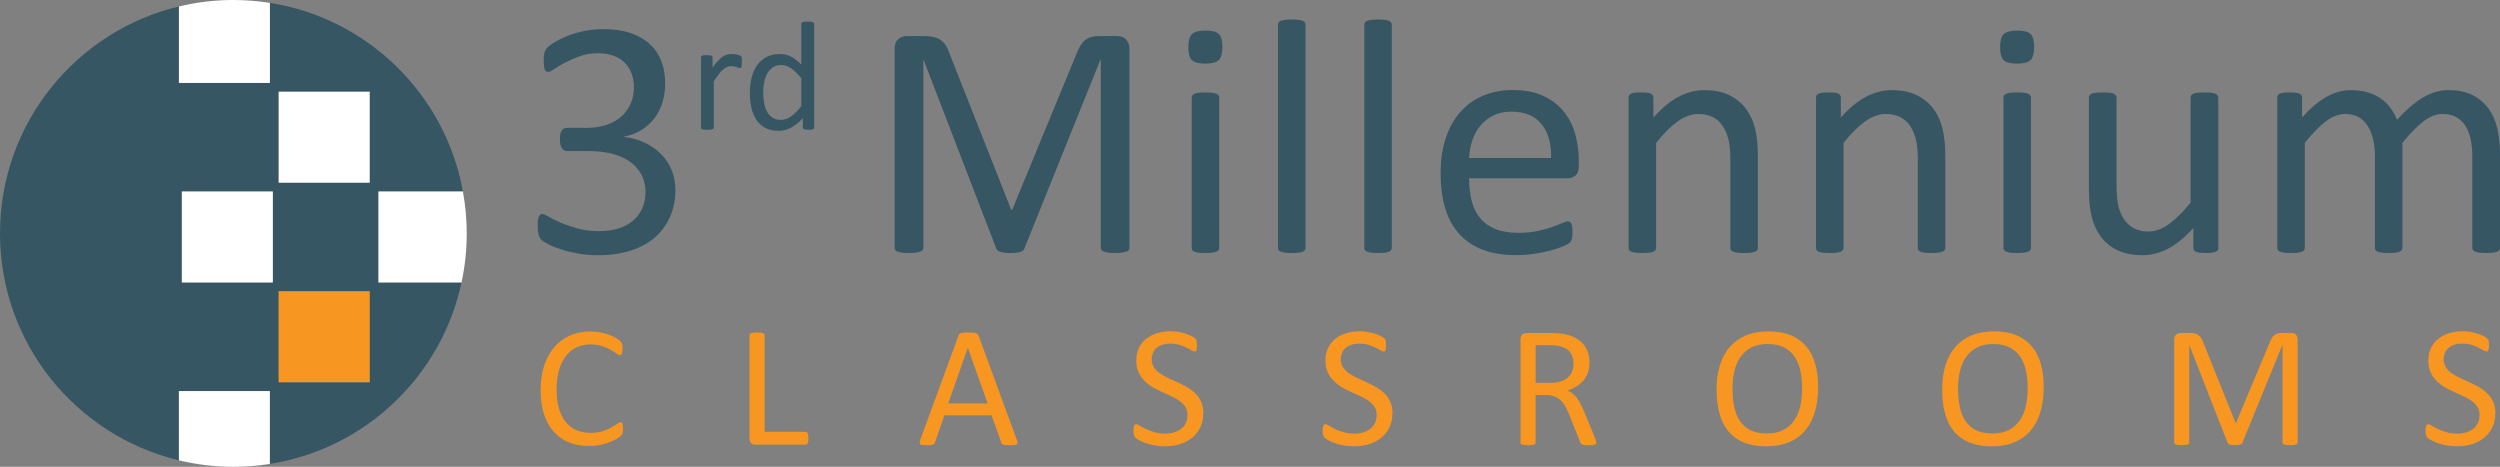 <svg xmlns="http://www.w3.org/2000/svg" id="logo" viewBox="0 0 653.43 122"><rect x="0" y="0" width="653.43" height="122" fill="#808080" stroke="none"/><defs><style>.cls-1{fill:#f79722;}.cls-1,.cls-2,.cls-3{stroke-width:0px;}.cls-2{fill:#355662;}.cls-3{fill:#fff;}</style></defs><g id="classrooms"><path class="cls-1" d="M162.83,112.09c0,.24,0,.45-.02.63-.02.18-.04.34-.08.47-.04.14-.09.26-.15.36-.06.11-.17.23-.32.38-.15.15-.47.38-.96.69-.49.31-1.1.61-1.82.9-.73.29-1.56.54-2.5.74-.94.2-1.97.3-3.09.3-1.93,0-3.67-.32-5.22-.95s-2.87-1.56-3.97-2.8c-1.09-1.23-1.93-2.76-2.52-4.57s-.88-3.9-.88-6.26.32-4.58.95-6.48c.63-1.9,1.53-3.5,2.67-4.82,1.15-1.32,2.52-2.32,4.12-3.01s3.37-1.04,5.31-1.04c.86,0,1.69.08,2.5.24.81.16,1.56.36,2.25.6.69.24,1.3.52,1.84.83.53.32.91.58,1.11.78.21.2.34.36.4.46.06.11.11.23.15.37.04.14.07.31.09.51.02.2.03.43.03.7,0,.3-.02.56-.05.77s-.08.39-.14.53-.13.25-.22.32c-.08.07-.19.1-.31.1-.22,0-.52-.15-.9-.44-.39-.29-.88-.62-1.49-.97-.61-.35-1.35-.68-2.21-.97-.87-.29-1.91-.44-3.12-.44-1.32,0-2.53.26-3.61.78-1.08.52-2.01,1.28-2.78,2.29s-1.36,2.24-1.79,3.69c-.42,1.45-.63,3.11-.63,4.98s.2,3.49.61,4.91c.41,1.42.99,2.61,1.75,3.57.76.96,1.69,1.68,2.8,2.17,1.11.49,2.36.73,3.76.73,1.18,0,2.22-.14,3.1-.43s1.64-.61,2.26-.96,1.13-.67,1.53-.96c.4-.29.71-.43.95-.43.11,0,.2.02.28.07s.14.13.18.26.08.3.1.53c.02.23.03.51.03.86Z"></path><path class="cls-1" d="M211.31,114.53c0,.3-.02.55-.05.76-.03.2-.08.38-.15.52-.07.14-.15.25-.25.32-.1.07-.22.1-.36.1h-13.12c-.35,0-.68-.12-1-.35s-.47-.64-.47-1.23v-27.03c0-.12.03-.23.09-.32s.17-.16.32-.21.36-.1.62-.14c.26-.04.57-.06.94-.06s.7.02.95.06c.25.04.46.08.61.14s.26.12.32.21.09.2.09.32v25.25h10.64c.14,0,.26.03.36.1.1.07.18.17.25.29.07.13.12.3.15.51.03.21.05.47.05.77Z"></path><path class="cls-1" d="M265.75,114.85c.12.33.19.6.19.8s-.05.36-.17.46c-.12.11-.33.17-.61.2-.28.03-.66.05-1.14.05s-.85-.01-1.14-.03-.5-.06-.64-.11c-.15-.05-.25-.12-.32-.21-.07-.09-.13-.2-.2-.34l-2.55-7.11h-12.34l-2.43,7.02c-.05.14-.11.25-.18.35-.08.1-.19.18-.33.25s-.35.12-.62.15c-.27.03-.62.05-1.04.05s-.81-.02-1.09-.06-.48-.11-.6-.21c-.11-.11-.17-.26-.16-.46,0-.2.07-.47.19-.8l9.95-27.12c.06-.17.14-.3.24-.41.1-.11.24-.19.44-.25s.44-.1.73-.12c.3-.02.68-.03,1.14-.03.49,0,.89.01,1.22.03s.58.06.78.12c.2.06.35.15.46.26.11.11.19.25.25.42l9.95,27.12ZM252.97,90.91h-.02l-5.12,14.55h10.32l-5.18-14.55Z"></path><path class="cls-1" d="M314.5,108.03c0,1.37-.26,2.59-.77,3.66-.51,1.07-1.22,1.97-2.13,2.72-.91.74-1.98,1.3-3.21,1.68-1.23.38-2.56.56-3.98.56-.99,0-1.91-.08-2.76-.25-.85-.17-1.61-.37-2.27-.61-.67-.24-1.22-.49-1.67-.74-.45-.26-.76-.47-.94-.65s-.31-.41-.39-.69c-.08-.28-.13-.65-.13-1.12,0-.33.02-.61.05-.82s.08-.39.14-.53.14-.23.23-.28.2-.08.32-.08c.21,0,.52.13.91.38.39.26.89.53,1.5.83s1.35.58,2.21.85c.86.26,1.86.39,2.99.39.86,0,1.64-.11,2.35-.34.71-.23,1.32-.55,1.84-.96.51-.41.91-.92,1.18-1.52s.41-1.29.41-2.05c0-.83-.19-1.53-.57-2.12-.38-.59-.89-1.1-1.51-1.55s-1.34-.85-2.14-1.22-1.63-.74-2.47-1.13c-.84-.38-1.66-.81-2.45-1.27-.8-.47-1.51-1.02-2.13-1.65-.63-.63-1.14-1.37-1.53-2.22-.39-.85-.59-1.87-.59-3.06s.23-2.31.68-3.26c.45-.96,1.08-1.76,1.88-2.4.8-.65,1.76-1.14,2.87-1.48s2.31-.51,3.59-.51c.66,0,1.32.06,1.98.17.66.11,1.29.26,1.88.45s1.11.4,1.57.63.76.42.91.56c.15.14.24.26.29.34s.08.19.11.32.05.28.07.46c.02.18.02.41.02.7,0,.27-.01.51-.03.72-.02.21-.06.39-.1.53s-.11.25-.19.32-.18.1-.29.1c-.17,0-.43-.11-.79-.32-.36-.21-.8-.45-1.32-.71s-1.13-.5-1.85-.72c-.71-.22-1.51-.33-2.4-.33-.83,0-1.54.11-2.16.33s-1.12.51-1.51.87c-.4.36-.7.79-.89,1.29s-.3,1.02-.3,1.58c0,.81.19,1.51.57,2.1s.89,1.11,1.53,1.56c.63.45,1.36.86,2.17,1.24.81.38,1.64.76,2.48,1.14s1.67.8,2.48,1.26c.81.46,1.53,1,2.17,1.62.63.62,1.15,1.36,1.54,2.21.39.85.58,1.85.58,3.01Z"></path><path class="cls-1" d="M363.94,108.03c0,1.37-.26,2.59-.77,3.66-.51,1.07-1.22,1.97-2.13,2.72-.91.74-1.98,1.3-3.21,1.68-1.23.38-2.56.56-3.98.56-.99,0-1.91-.08-2.76-.25-.85-.17-1.61-.37-2.27-.61-.67-.24-1.22-.49-1.67-.74-.45-.26-.76-.47-.94-.65s-.31-.41-.39-.69c-.08-.28-.13-.65-.13-1.12,0-.33.02-.61.05-.82s.08-.39.14-.53.14-.23.23-.28.2-.08.32-.08c.21,0,.52.13.91.38.39.26.89.53,1.5.83s1.35.58,2.21.85c.86.26,1.86.39,2.99.39.86,0,1.64-.11,2.35-.34.71-.23,1.32-.55,1.84-.96s.91-.92,1.18-1.52c.28-.6.41-1.29.41-2.05,0-.83-.19-1.53-.57-2.12-.38-.59-.89-1.1-1.51-1.55s-1.34-.85-2.14-1.22c-.8-.37-1.63-.74-2.47-1.13-.84-.38-1.66-.81-2.45-1.27-.8-.47-1.51-1.02-2.13-1.65-.63-.63-1.14-1.37-1.53-2.22-.39-.85-.59-1.87-.59-3.06s.23-2.31.68-3.26c.45-.96,1.08-1.76,1.88-2.4.8-.65,1.76-1.14,2.87-1.48s2.31-.51,3.59-.51c.66,0,1.32.06,1.98.17.66.11,1.29.26,1.88.45.59.19,1.11.4,1.57.63s.76.42.91.56c.14.14.24.26.29.34.05.08.08.19.11.32.03.13.05.28.07.46s.02.41.02.7c0,.27-.01.51-.03.72-.02.21-.06.39-.1.53-.05.14-.11.25-.2.32s-.18.1-.29.1c-.17,0-.43-.11-.79-.32-.36-.21-.8-.45-1.32-.71-.52-.26-1.14-.5-1.85-.72-.71-.22-1.51-.33-2.4-.33-.83,0-1.54.11-2.16.33s-1.12.51-1.51.87c-.4.36-.7.79-.89,1.29s-.3,1.02-.3,1.58c0,.81.19,1.51.57,2.1s.89,1.11,1.53,1.56c.63.45,1.36.86,2.17,1.24.81.38,1.64.76,2.48,1.14s1.67.8,2.48,1.26,1.53,1,2.17,1.62,1.15,1.36,1.54,2.21c.39.85.58,1.85.58,3.01Z"></path><path class="cls-1" d="M417.23,115.64c0,.12-.02.23-.07.32-.05.09-.14.17-.3.23s-.37.11-.64.14-.64.05-1.1.05c-.4,0-.72-.02-.97-.05-.25-.03-.45-.08-.61-.15s-.27-.16-.36-.28-.16-.27-.22-.45l-2.73-6.88c-.32-.78-.65-1.5-1-2.15-.34-.65-.75-1.22-1.23-1.69-.48-.47-1.03-.84-1.68-1.11-.64-.26-1.41-.39-2.32-.39h-2.64v12.43c0,.12-.03.23-.1.32-.07.09-.18.16-.32.21-.15.05-.34.1-.6.14-.25.04-.57.06-.95.06s-.7-.02-.95-.06-.46-.08-.61-.14c-.15-.05-.26-.12-.32-.21-.06-.09-.09-.2-.09-.32v-27.03c0-.59.16-1,.47-1.23.31-.23.65-.35,1-.35h6.31c.75,0,1.37.02,1.87.06s.94.08,1.34.12c1.15.2,2.16.5,3.04.93.88.42,1.62.96,2.21,1.6.6.65,1.04,1.39,1.34,2.22.3.83.45,1.76.45,2.76s-.13,1.85-.4,2.63-.65,1.46-1.16,2.05c-.5.59-1.11,1.11-1.81,1.55-.7.44-1.49.8-2.36,1.11.49.21.93.48,1.33.8.4.32.77.71,1.11,1.16s.67.97.97,1.56.61,1.25.92,1.99l2.66,6.43c.21.54.35.92.41,1.14s.09.39.09.51ZM411.29,95.13c0-1.14-.26-2.11-.78-2.9-.52-.79-1.39-1.36-2.62-1.7-.38-.11-.81-.18-1.3-.23s-1.11-.07-1.89-.07h-3.33v9.84h3.85c1.04,0,1.94-.12,2.69-.37s1.39-.59,1.89-1.04c.51-.44.88-.97,1.11-1.57.24-.6.36-1.26.36-1.96Z"></path><path class="cls-1" d="M475.2,101.29c0,2.36-.28,4.49-.85,6.39-.57,1.9-1.41,3.51-2.53,4.84-1.12,1.33-2.53,2.35-4.23,3.07-1.7.71-3.68,1.07-5.94,1.07s-4.16-.33-5.79-.98c-1.63-.65-2.97-1.61-4.04-2.85-1.06-1.25-1.85-2.8-2.37-4.65-.52-1.85-.78-3.98-.78-6.39s.28-4.39.85-6.27,1.42-3.48,2.55-4.79,2.55-2.33,4.24-3.05c1.7-.71,3.68-1.07,5.94-1.07s4.09.32,5.71.97c1.62.65,2.97,1.59,4.05,2.83,1.08,1.24,1.88,2.78,2.41,4.6.53,1.83.79,3.92.79,6.28ZM471.02,101.56c0-1.65-.15-3.19-.45-4.61s-.79-2.66-1.49-3.7-1.62-1.86-2.78-2.45c-1.16-.59-2.6-.88-4.31-.88s-3.15.32-4.31.95c-1.16.63-2.1,1.47-2.83,2.53-.73,1.05-1.24,2.28-1.56,3.69-.31,1.41-.47,2.88-.47,4.43,0,1.71.15,3.29.44,4.74.29,1.44.78,2.69,1.47,3.73s1.61,1.86,2.76,2.44c1.15.58,2.6.87,4.34.87s3.18-.32,4.35-.95c1.17-.63,2.12-1.49,2.84-2.56s1.23-2.32,1.53-3.73c.31-1.41.46-2.91.46-4.49Z"></path><path class="cls-1" d="M534.16,101.29c0,2.36-.28,4.49-.85,6.39s-1.41,3.51-2.53,4.84c-1.12,1.33-2.53,2.35-4.23,3.07s-3.68,1.07-5.94,1.07-4.16-.33-5.79-.98c-1.63-.65-2.97-1.61-4.04-2.85-1.06-1.25-1.85-2.8-2.37-4.65s-.78-3.98-.78-6.39.28-4.39.85-6.27c.57-1.88,1.41-3.48,2.55-4.79,1.13-1.32,2.55-2.33,4.24-3.05,1.7-.71,3.68-1.07,5.94-1.07s4.09.32,5.71.97c1.62.65,2.97,1.59,4.05,2.83,1.08,1.24,1.88,2.78,2.41,4.6.53,1.83.79,3.92.79,6.28ZM529.98,101.56c0-1.65-.15-3.19-.45-4.61s-.79-2.66-1.49-3.7-1.62-1.86-2.78-2.45-2.6-.88-4.31-.88-3.15.32-4.31.95c-1.16.63-2.1,1.47-2.83,2.53-.73,1.05-1.25,2.28-1.56,3.69-.31,1.41-.47,2.88-.47,4.43,0,1.71.14,3.29.43,4.74s.78,2.69,1.47,3.73,1.61,1.86,2.76,2.44c1.15.58,2.6.87,4.34.87s3.18-.32,4.35-.95,2.12-1.49,2.84-2.56,1.23-2.32,1.54-3.73c.3-1.41.46-2.91.46-4.49Z"></path><path class="cls-1" d="M600.52,115.64c0,.12-.03.23-.09.32s-.17.16-.33.21-.36.1-.6.14c-.25.04-.56.06-.96.06-.36,0-.67-.02-.93-.06-.26-.04-.46-.08-.61-.14-.15-.05-.26-.12-.32-.21s-.09-.2-.09-.32v-25.43h-.05l-10.46,25.54c-.05.11-.11.2-.2.27s-.21.14-.37.19-.35.09-.57.11-.49.03-.79.03c-.32,0-.6-.02-.83-.05-.23-.03-.42-.07-.57-.12-.15-.05-.27-.12-.35-.19-.08-.08-.14-.16-.17-.25l-10-25.54h-.02v25.43c0,.12-.03.23-.09.32s-.17.16-.33.21-.36.1-.61.14c-.25.04-.57.06-.97.06s-.69-.02-.94-.06c-.25-.04-.45-.08-.6-.14-.15-.05-.25-.12-.31-.21s-.08-.2-.08-.32v-26.85c0-.63.17-1.08.51-1.35s.72-.41,1.14-.41h2.42c.5,0,.93.05,1.3.14s.7.23.98.43.51.44.7.74.35.65.49,1.06l8.49,21.14h.12l8.83-21.07c.17-.45.36-.83.56-1.15.2-.32.42-.57.66-.76.24-.19.51-.32.8-.41.29-.08.64-.12,1.02-.12h2.54c.23,0,.45.03.66.1.21.07.39.17.54.32s.27.32.36.54.14.49.14.8v26.85Z"></path><path class="cls-1" d="M652.21,108.03c0,1.37-.26,2.59-.77,3.66s-1.22,1.97-2.13,2.72-1.98,1.3-3.21,1.68c-1.23.38-2.56.56-3.98.56-.99,0-1.91-.08-2.76-.25-.85-.17-1.61-.37-2.27-.61s-1.22-.49-1.67-.74-.76-.47-.94-.65-.31-.41-.39-.69c-.08-.28-.13-.65-.13-1.12,0-.33.02-.61.05-.82.03-.22.08-.39.14-.53.06-.14.14-.23.23-.28s.2-.08.32-.08c.21,0,.52.13.91.38s.89.53,1.5.83c.61.3,1.35.58,2.21.85s1.86.39,2.99.39c.86,0,1.64-.11,2.35-.34s1.32-.55,1.84-.96c.51-.41.91-.92,1.18-1.52s.41-1.29.41-2.05c0-.83-.19-1.53-.57-2.12s-.89-1.1-1.51-1.55-1.34-.85-2.15-1.22c-.8-.37-1.62-.74-2.47-1.13s-1.66-.81-2.45-1.27c-.8-.47-1.51-1.02-2.13-1.65-.63-.63-1.14-1.37-1.53-2.22-.39-.85-.59-1.87-.59-3.06s.23-2.31.68-3.26c.45-.96,1.08-1.76,1.88-2.4s1.76-1.14,2.87-1.48,2.3-.51,3.59-.51c.66,0,1.32.06,1.98.17s1.29.26,1.88.45c.59.19,1.11.4,1.57.63s.76.42.91.56.24.26.29.34c.05.08.08.19.11.32.03.13.05.28.07.46.02.18.02.41.02.7,0,.27-.01.51-.03.72-.02.21-.06.39-.1.53-.05.14-.11.25-.19.32s-.18.1-.29.1c-.17,0-.43-.11-.79-.32s-.8-.45-1.32-.71c-.52-.26-1.13-.5-1.85-.72s-1.51-.33-2.4-.33c-.83,0-1.54.11-2.16.33-.61.22-1.12.51-1.51.87s-.7.79-.9,1.29-.3,1.02-.3,1.58c0,.81.19,1.51.57,2.1s.89,1.11,1.53,1.56,1.36.86,2.17,1.24,1.64.76,2.48,1.14,1.67.8,2.48,1.26c.81.46,1.53,1,2.17,1.62.63.62,1.15,1.36,1.54,2.21s.59,1.85.59,3.01Z"></path></g><g id="_3rd_millennium"><g id="millennium"><path class="cls-2" d="M295.24,64.74c0,.23-.06.44-.18.61-.12.17-.33.31-.63.41-.3.1-.68.19-1.15.26-.46.07-1.07.11-1.82.11-.69,0-1.28-.04-1.78-.11-.49-.07-.88-.16-1.17-.26-.29-.1-.49-.24-.61-.41-.12-.17-.18-.38-.18-.61V15.58h-.09l-19.89,49.38c-.09.2-.21.38-.37.52-.16.15-.39.27-.7.37s-.67.17-1.09.22c-.42.04-.92.07-1.51.07-.61,0-1.13-.03-1.57-.09-.44-.06-.8-.14-1.09-.24-.29-.1-.52-.22-.68-.37-.16-.15-.27-.31-.33-.48l-19.02-49.38h-.04v49.16c0,.23-.06.44-.18.61-.12.17-.33.31-.63.41-.3.1-.69.19-1.17.26-.48.07-1.09.11-1.84.11s-1.32-.04-1.8-.11c-.48-.07-.86-.16-1.15-.26-.29-.1-.48-.24-.58-.41-.1-.17-.16-.38-.16-.61V12.83c0-1.22.32-2.09.97-2.62s1.37-.79,2.17-.79h4.61c.94,0,1.77.09,2.48.26.71.17,1.33.45,1.86.83.53.38.97.86,1.33,1.44.35.58.66,1.27.93,2.05l16.14,40.88h.22l16.8-40.74c.32-.87.68-1.61,1.06-2.22s.81-1.1,1.26-1.46c.46-.36.97-.63,1.53-.79.56-.16,1.21-.24,1.95-.24h4.83c.44,0,.86.07,1.26.2s.74.33,1.02.61c.28.28.51.63.69,1.05.18.42.27.94.27,1.55v51.91Z"></path><path class="cls-2" d="M319.5,12.26c0,1.69-.32,2.84-.96,3.45-.64.61-1.82.92-3.53.92s-2.84-.3-3.47-.89c-.63-.6-.94-1.72-.94-3.38s.32-2.84.96-3.45c.64-.61,1.82-.92,3.53-.92s2.84.3,3.47.89c.63.6.94,1.72.94,3.38ZM318.67,64.78c0,.23-.06.43-.17.59-.12.16-.31.3-.57.41s-.63.2-1.09.26c-.47.06-1.06.09-1.79.09s-1.28-.03-1.74-.09c-.47-.06-.84-.15-1.11-.26-.28-.12-.47-.25-.57-.41-.1-.16-.15-.36-.15-.59V25.52c0-.2.05-.39.15-.57.1-.17.29-.32.57-.44.28-.12.65-.2,1.11-.26.46-.06,1.05-.09,1.74-.09s1.32.03,1.79.09c.46.06.83.15,1.09.26.26.12.45.26.57.44.12.17.17.36.17.57v39.26Z"></path><path class="cls-2" d="M341.23,64.78c0,.23-.06.43-.17.59-.12.16-.31.3-.57.41s-.63.2-1.09.26c-.47.06-1.06.09-1.79.09s-1.28-.03-1.74-.09c-.47-.06-.84-.15-1.11-.26-.28-.12-.47-.25-.57-.41-.1-.16-.15-.36-.15-.59V6.5c0-.23.05-.44.15-.61.1-.17.29-.32.57-.44.28-.12.65-.2,1.11-.26.46-.06,1.05-.09,1.74-.09s1.32.03,1.79.09c.46.06.83.15,1.09.26.26.12.45.26.57.44.12.17.17.38.17.61v58.28Z"></path><path class="cls-2" d="M363.78,64.78c0,.23-.06.43-.17.59-.12.16-.31.3-.57.41s-.63.2-1.09.26c-.46.06-1.06.09-1.79.09s-1.28-.03-1.74-.09c-.47-.06-.84-.15-1.11-.26-.28-.12-.47-.25-.57-.41-.1-.16-.15-.36-.15-.59V6.5c0-.23.05-.44.15-.61.1-.17.29-.32.57-.44.28-.12.65-.2,1.11-.26.46-.06,1.05-.09,1.74-.09s1.32.03,1.79.09c.46.06.83.15,1.09.26.26.12.45.26.57.44s.17.38.17.61v58.28Z"></path><path class="cls-2" d="M412.65,43.45c0,1.13-.28,1.94-.85,2.42s-1.22.72-1.95.72h-25.86c0,2.18.22,4.14.66,5.89s1.17,3.24,2.19,4.49c1.02,1.25,2.35,2.21,3.99,2.88,1.64.67,3.64,1,6,1,1.87,0,3.54-.15,5-.46,1.46-.31,2.73-.65,3.79-1.03,1.07-.38,1.94-.72,2.63-1.03.69-.31,1.2-.46,1.56-.46.2,0,.39.05.55.15.16.1.29.25.37.46.09.2.15.49.2.85.04.36.07.81.07,1.33,0,.38-.02.71-.04.98-.03.28-.06.52-.11.74s-.12.41-.22.59c-.1.17-.23.34-.39.5-.16.16-.63.42-1.42.79-.79.36-1.8.72-3.05,1.07s-2.7.66-4.34.94c-1.64.28-3.4.41-5.26.41-3.23,0-6.06-.45-8.48-1.35-2.43-.9-4.47-2.24-6.13-4.01-1.66-1.77-2.91-4-3.75-6.67-.84-2.68-1.27-5.79-1.27-9.34s.44-6.41,1.31-9.1c.87-2.69,2.13-4.97,3.77-6.85,1.64-1.88,3.63-3.32,5.95-4.32s4.93-1.51,7.81-1.51c3.08,0,5.71.49,7.87,1.48,2.17.99,3.95,2.32,5.34,3.99,1.4,1.67,2.42,3.64,3.08,5.89.65,2.25.98,4.66.98,7.22v1.31ZM405.41,41.31c.09-3.78-.75-6.75-2.52-8.9-1.77-2.15-4.4-3.23-7.88-3.23-1.79,0-3.35.33-4.7,1-1.35.67-2.47,1.56-3.38,2.66-.91,1.11-1.61,2.39-2.11,3.86-.5,1.47-.77,3-.83,4.6h21.42Z"></path><path class="cls-2" d="M459.46,64.78c0,.23-.06.43-.17.59-.12.16-.31.3-.57.41s-.63.2-1.09.26c-.46.06-1.05.09-1.74.09s-1.32-.03-1.79-.09c-.46-.06-.83-.15-1.09-.26s-.45-.25-.57-.41c-.12-.16-.17-.36-.17-.59v-22.99c0-2.24-.17-4.04-.52-5.41-.35-1.37-.86-2.54-1.53-3.53-.67-.99-1.53-1.74-2.59-2.27-1.06-.52-2.29-.79-3.69-.79-1.8,0-3.61.64-5.41,1.92-1.8,1.28-3.69,3.16-5.67,5.63v27.44c0,.23-.06.43-.17.59-.12.16-.31.3-.57.41s-.63.2-1.09.26c-.46.06-1.06.09-1.79.09s-1.28-.03-1.74-.09c-.46-.06-.84-.15-1.11-.26-.28-.12-.47-.25-.57-.41-.1-.16-.15-.36-.15-.59V25.52c0-.23.04-.43.13-.59.09-.16.26-.31.52-.44s.6-.22,1-.26.94-.07,1.61-.07,1.17.02,1.59.07c.42.04.75.13.98.26s.4.28.5.44c.1.16.15.36.15.59v5.19c2.21-2.47,4.41-4.28,6.61-5.43,2.19-1.15,4.41-1.72,6.65-1.72,2.62,0,4.82.44,6.61,1.33,1.79.89,3.23,2.07,4.34,3.56s1.9,3.22,2.38,5.21c.48,1.99.72,4.38.72,7.18v23.95Z"></path><path class="cls-2" d="M508.45,64.78c0,.23-.06.43-.17.59-.12.16-.31.3-.57.41s-.63.2-1.09.26c-.46.06-1.05.09-1.74.09s-1.32-.03-1.79-.09c-.46-.06-.83-.15-1.09-.26s-.45-.25-.57-.41c-.12-.16-.17-.36-.17-.59v-22.99c0-2.24-.17-4.04-.52-5.41-.35-1.37-.86-2.54-1.53-3.53-.67-.99-1.53-1.74-2.59-2.27-1.06-.52-2.29-.79-3.69-.79-1.8,0-3.61.64-5.41,1.92-1.8,1.28-3.69,3.16-5.67,5.63v27.44c0,.23-.06.43-.17.59-.12.16-.31.3-.57.41s-.63.2-1.09.26c-.46.06-1.06.09-1.79.09s-1.28-.03-1.74-.09c-.46-.06-.84-.15-1.11-.26-.28-.12-.47-.25-.57-.41-.1-.16-.15-.36-.15-.59V25.52c0-.23.04-.43.13-.59.09-.16.26-.31.52-.44s.6-.22,1-.26.94-.07,1.61-.07,1.17.02,1.59.07c.42.04.75.13.98.26s.4.28.5.44c.1.16.15.36.15.59v5.19c2.21-2.47,4.41-4.28,6.61-5.43,2.19-1.15,4.41-1.72,6.65-1.72,2.62,0,4.82.44,6.61,1.33,1.79.89,3.23,2.07,4.34,3.56,1.11,1.48,1.9,3.22,2.38,5.21.48,1.99.72,4.38.72,7.18v23.95Z"></path><path class="cls-2" d="M531.67,12.26c0,1.69-.32,2.84-.96,3.45s-1.82.92-3.53.92-2.84-.3-3.47-.89c-.63-.6-.94-1.72-.94-3.38s.32-2.84.96-3.45,1.82-.92,3.53-.92,2.84.3,3.47.89c.62.6.94,1.72.94,3.38ZM530.84,64.78c0,.23-.06.43-.17.59-.12.16-.31.3-.57.41s-.63.2-1.09.26c-.46.06-1.06.09-1.79.09s-1.28-.03-1.74-.09c-.46-.06-.84-.15-1.11-.26-.28-.12-.47-.25-.57-.41-.1-.16-.15-.36-.15-.59V25.52c0-.2.05-.39.15-.57.1-.17.29-.32.57-.44.28-.12.65-.2,1.11-.26.46-.06,1.05-.09,1.74-.09s1.32.03,1.79.09c.46.06.83.15,1.09.26.26.12.45.26.57.44s.17.36.17.57v39.26Z"></path><path class="cls-2" d="M579.83,64.78c0,.23-.05.43-.15.59-.1.16-.28.3-.55.41s-.6.2-1.02.26c-.42.06-.94.09-1.55.09-.67,0-1.21-.03-1.64-.09-.42-.06-.76-.15-1-.26-.25-.12-.42-.25-.5-.41-.09-.16-.13-.36-.13-.59v-5.19c-2.24,2.47-4.45,4.28-6.63,5.41-2.18,1.13-4.39,1.7-6.63,1.7-2.62,0-4.82-.44-6.61-1.31-1.79-.87-3.24-2.06-4.34-3.56-1.11-1.5-1.9-3.24-2.38-5.23-.48-1.99-.72-4.41-.72-7.26v-23.82c0-.23.05-.43.15-.59.1-.16.3-.31.59-.44s.67-.22,1.13-.26,1.05-.07,1.74-.07,1.28.02,1.74.07.84.13,1.11.26c.28.13.47.28.59.44.12.16.17.36.17.59v22.86c0,2.3.17,4.14.5,5.52.33,1.38.84,2.56,1.53,3.53.68.97,1.55,1.73,2.59,2.27,1.05.54,2.27.81,3.66.81,1.8,0,3.6-.64,5.39-1.92,1.79-1.28,3.69-3.16,5.69-5.63v-27.44c0-.23.05-.43.15-.59.1-.16.3-.31.59-.44s.66-.22,1.11-.26c.45-.04,1.04-.07,1.77-.07s1.28.02,1.74.07.83.13,1.09.26.46.28.59.44c.13.16.2.36.2.59v39.26Z"></path><path class="cls-2" d="M653.43,64.78c0,.23-.06.43-.17.59-.12.16-.31.3-.57.41s-.63.2-1.09.26c-.46.06-1.05.09-1.74.09s-1.32-.03-1.79-.09c-.46-.06-.84-.15-1.11-.26-.28-.12-.47-.25-.59-.41-.12-.16-.17-.36-.17-.59v-23.86c0-1.66-.15-3.17-.44-4.54-.29-1.37-.76-2.54-1.4-3.53-.64-.99-1.45-1.74-2.44-2.27s-2.15-.79-3.49-.79c-1.66,0-3.32.64-4.99,1.92-1.67,1.28-3.51,3.16-5.52,5.63v27.44c0,.23-.06.43-.17.59-.12.16-.31.3-.59.41-.28.12-.65.2-1.11.26-.46.06-1.05.09-1.74.09s-1.24-.03-1.72-.09c-.48-.06-.86-.15-1.13-.26-.28-.12-.47-.25-.57-.41-.1-.16-.15-.36-.15-.59v-23.86c0-1.66-.16-3.17-.48-4.54-.32-1.37-.8-2.54-1.44-3.53-.64-.99-1.45-1.74-2.42-2.27-.97-.52-2.13-.79-3.47-.79-1.66,0-3.33.64-5.02,1.92-1.69,1.28-3.52,3.16-5.5,5.63v27.44c0,.23-.06.43-.17.59-.12.16-.31.3-.57.41s-.63.2-1.09.26c-.46.06-1.06.09-1.79.09s-1.28-.03-1.74-.09c-.46-.06-.84-.15-1.11-.26-.28-.12-.47-.25-.57-.41-.1-.16-.15-.36-.15-.59V25.52c0-.23.04-.43.13-.59.09-.16.26-.31.52-.44s.6-.22,1-.26.94-.07,1.61-.07,1.17.02,1.59.07c.42.04.75.13.98.26s.4.28.5.44c.1.16.15.36.15.59v5.19c2.21-2.47,4.35-4.28,6.44-5.43,2.08-1.15,4.18-1.72,6.3-1.72,1.63,0,3.09.19,4.38.57,1.29.38,2.44.91,3.42,1.59.99.68,1.83,1.5,2.53,2.44.7.95,1.28,2,1.74,3.16,1.31-1.42,2.55-2.63,3.73-3.62,1.18-.99,2.31-1.79,3.4-2.4s2.15-1.05,3.18-1.33c1.03-.28,2.07-.41,3.12-.41,2.53,0,4.65.44,6.37,1.33,1.72.89,3.1,2.07,4.17,3.56,1.06,1.48,1.82,3.22,2.27,5.21.45,1.99.68,4.09.68,6.3v24.82Z"></path></g><g id="rd"><path class="cls-2" d="M193.9,16.23c0,.3,0,.55-.02.75s-.04.36-.08.48-.09.2-.15.26-.15.09-.25.09-.24-.03-.4-.09c-.16-.06-.33-.12-.53-.18-.2-.06-.42-.12-.66-.17s-.51-.08-.79-.08c-.34,0-.67.07-1,.2s-.67.36-1.03.67-.73.72-1.13,1.24-.83,1.14-1.3,1.89v12.02c0,.11-.03.2-.08.27s-.14.14-.26.19c-.12.05-.29.09-.51.12s-.49.04-.83.04-.6-.01-.81-.04-.39-.07-.52-.12-.22-.12-.26-.19c-.05-.07-.07-.17-.07-.27V15.03c0-.11.02-.2.06-.27.04-.07.12-.14.24-.2.12-.06.28-.1.47-.12.19-.02.44-.03.75-.03s.54.01.74.03c.2.02.35.06.46.12.11.06.19.13.23.2.05.08.07.17.07.27v2.66c.5-.73.97-1.33,1.41-1.79s.86-.82,1.25-1.09c.39-.26.78-.45,1.17-.55.39-.1.77-.15,1.17-.15.18,0,.38.01.6.03.22.02.46.06.7.11s.46.12.66.18c.2.07.33.14.42.2s.14.13.16.19c.03.06.05.14.07.23.02.09.03.23.04.42,0,.18,0,.43,0,.74Z"></path><path class="cls-2" d="M212.81,33.31c0,.11-.02.2-.07.28-.05.08-.13.15-.24.19-.12.05-.27.08-.46.11s-.42.04-.69.04c-.28,0-.52-.01-.71-.04s-.35-.06-.47-.11c-.12-.05-.21-.11-.26-.19s-.08-.18-.08-.28v-2.42c-.96,1.04-1.96,1.85-3,2.44-1.03.58-2.17.87-3.4.87-1.34,0-2.48-.26-3.43-.78-.95-.52-1.72-1.23-2.31-2.11-.59-.89-1.02-1.93-1.29-3.13-.27-1.2-.41-2.46-.41-3.79,0-1.57.17-2.99.51-4.25.34-1.27.84-2.35,1.5-3.24s1.49-1.58,2.47-2.06c.98-.48,2.11-.72,3.4-.72,1.07,0,2.05.23,2.93.7.89.47,1.76,1.15,2.63,2.06V6.26c0-.09.02-.19.07-.27.05-.09.14-.15.27-.2.14-.05.31-.09.52-.12.21-.03.48-.05.8-.05s.62.02.83.05c.22.03.39.08.51.12.12.05.21.12.27.2.06.09.09.18.09.27v27.05ZM209.44,20.45c-.91-1.12-1.78-1.98-2.63-2.57-.85-.59-1.73-.88-2.65-.88-.85,0-1.58.2-2.17.61s-1.08.94-1.45,1.6c-.37.66-.64,1.41-.81,2.25s-.25,1.69-.25,2.56c0,.92.07,1.82.21,2.7.14.88.39,1.66.74,2.35s.82,1.23,1.4,1.64c.58.41,1.31.62,2.19.62.45,0,.88-.06,1.29-.18.41-.12.84-.32,1.27-.61s.89-.65,1.36-1.11.97-1.01,1.5-1.68v-7.31Z"></path></g><path id="_3" class="cls-2" d="M176.55,49.45c0,2.63-.46,5.01-1.38,7.12-.92,2.11-2.23,3.93-3.95,5.44-1.72,1.51-3.83,2.67-6.35,3.48-2.52.81-5.36,1.22-8.52,1.22-1.92,0-3.72-.16-5.39-.47-1.67-.31-3.16-.68-4.46-1.11-1.3-.43-2.38-.87-3.24-1.33-.86-.46-1.4-.79-1.62-1-.22-.21-.39-.41-.51-.62-.12-.21-.22-.46-.31-.75-.09-.3-.16-.66-.2-1.09-.05-.43-.07-.95-.07-1.57,0-1.07.11-1.8.32-2.22.21-.41.52-.62.91-.62.27,0,.81.24,1.62.71.8.47,1.84.98,3.1,1.53,1.26.55,2.73,1.06,4.41,1.53,1.68.47,3.56.71,5.62.71s3.76-.25,5.28-.75c1.52-.5,2.79-1.21,3.82-2.13,1.03-.92,1.81-2,2.32-3.26.52-1.26.77-2.63.77-4.11,0-1.63-.33-3.09-.99-4.39-.66-1.3-1.62-2.43-2.89-3.37-1.27-.95-2.83-1.67-4.67-2.17-1.85-.5-3.95-.75-6.3-.75h-5.64c-.24,0-.48-.05-.71-.16-.23-.1-.43-.27-.6-.51-.17-.24-.31-.55-.41-.93-.11-.38-.16-.89-.16-1.51,0-.56.04-1.03.13-1.4.09-.37.21-.66.38-.89.16-.22.35-.38.56-.49.21-.1.44-.16.71-.16h5.01c1.95,0,3.71-.25,5.26-.75,1.55-.5,2.87-1.23,3.95-2.17,1.08-.95,1.91-2.08,2.49-3.39.58-1.32.86-2.79.86-4.42,0-1.18-.19-2.31-.58-3.39-.39-1.08-.96-2.02-1.73-2.82-.77-.8-1.75-1.43-2.95-1.89-1.2-.46-2.58-.69-4.15-.69-1.72,0-3.29.26-4.73.78s-2.71,1.07-3.84,1.66c-1.12.59-2.06,1.15-2.8,1.66-.74.52-1.26.78-1.55.78-.21,0-.39-.04-.55-.11-.16-.07-.3-.22-.4-.44-.1-.22-.18-.53-.22-.93-.05-.4-.07-.92-.07-1.57,0-.44.01-.84.04-1.18.03-.34.09-.64.18-.89.09-.25.19-.48.31-.69.12-.21.32-.45.6-.73s.85-.69,1.71-1.22c.86-.53,1.91-1.06,3.17-1.57,1.26-.52,2.71-.95,4.35-1.31,1.64-.36,3.41-.53,5.3-.53,2.66,0,5,.34,7.01,1.02,2.01.68,3.69,1.64,5.04,2.88s2.35,2.73,3.02,4.46c.67,1.73,1,3.65,1,5.75,0,1.81-.24,3.48-.71,5.04-.47,1.55-1.17,2.93-2.09,4.13-.92,1.2-2.04,2.22-3.37,3.06-1.33.84-2.87,1.43-4.62,1.75v.09c1.98.21,3.79.7,5.44,1.49,1.64.78,3.05,1.77,4.24,2.95,1.18,1.18,2.11,2.57,2.77,4.15.67,1.58,1,3.28,1,5.08Z"></path></g><g id="globe"><path class="cls-2" d="M98.92,50.05h22.08C116.4,24.68,96.12,4.77,70.54.75v20.93h-23.78V1.69C19.94,8.1,0,32.21,0,61s19.94,52.9,46.76,59.31v-18.11h23.78v19.05c24.94-3.92,44.85-22.95,50.09-47.42h-21.71v-23.78ZM71.31,73.83h-23.78v-23.78h23.78v23.78ZM96.62,99.91h-23.78v-23.77h23.78v23.77ZM96.62,47.75h-23.78v-23.78h23.78v23.78Z"></path><path class="cls-3" d="M121,50.05h-22.08v23.78h21.71c.89-4.14,1.36-8.43,1.36-12.83,0-3.74-.35-7.39-1-10.95Z"></path><rect class="cls-3" x="47.53" y="50.05" width="23.78" height="23.78"></rect><rect class="cls-3" x="72.84" y="23.97" width="23.78" height="23.78"></rect><path class="cls-3" d="M70.54,21.68V.75c-3.11-.49-6.3-.75-9.54-.75-4.9,0-9.67.59-14.23,1.69v19.99h23.78Z"></path><path class="cls-3" d="M46.76,102.21v18.11c4.57,1.09,9.33,1.69,14.23,1.69,3.25,0,6.43-.26,9.54-.75v-19.05h-23.78Z"></path><rect class="cls-1" x="72.84" y="76.13" width="23.78" height="23.77"></rect></g></svg>